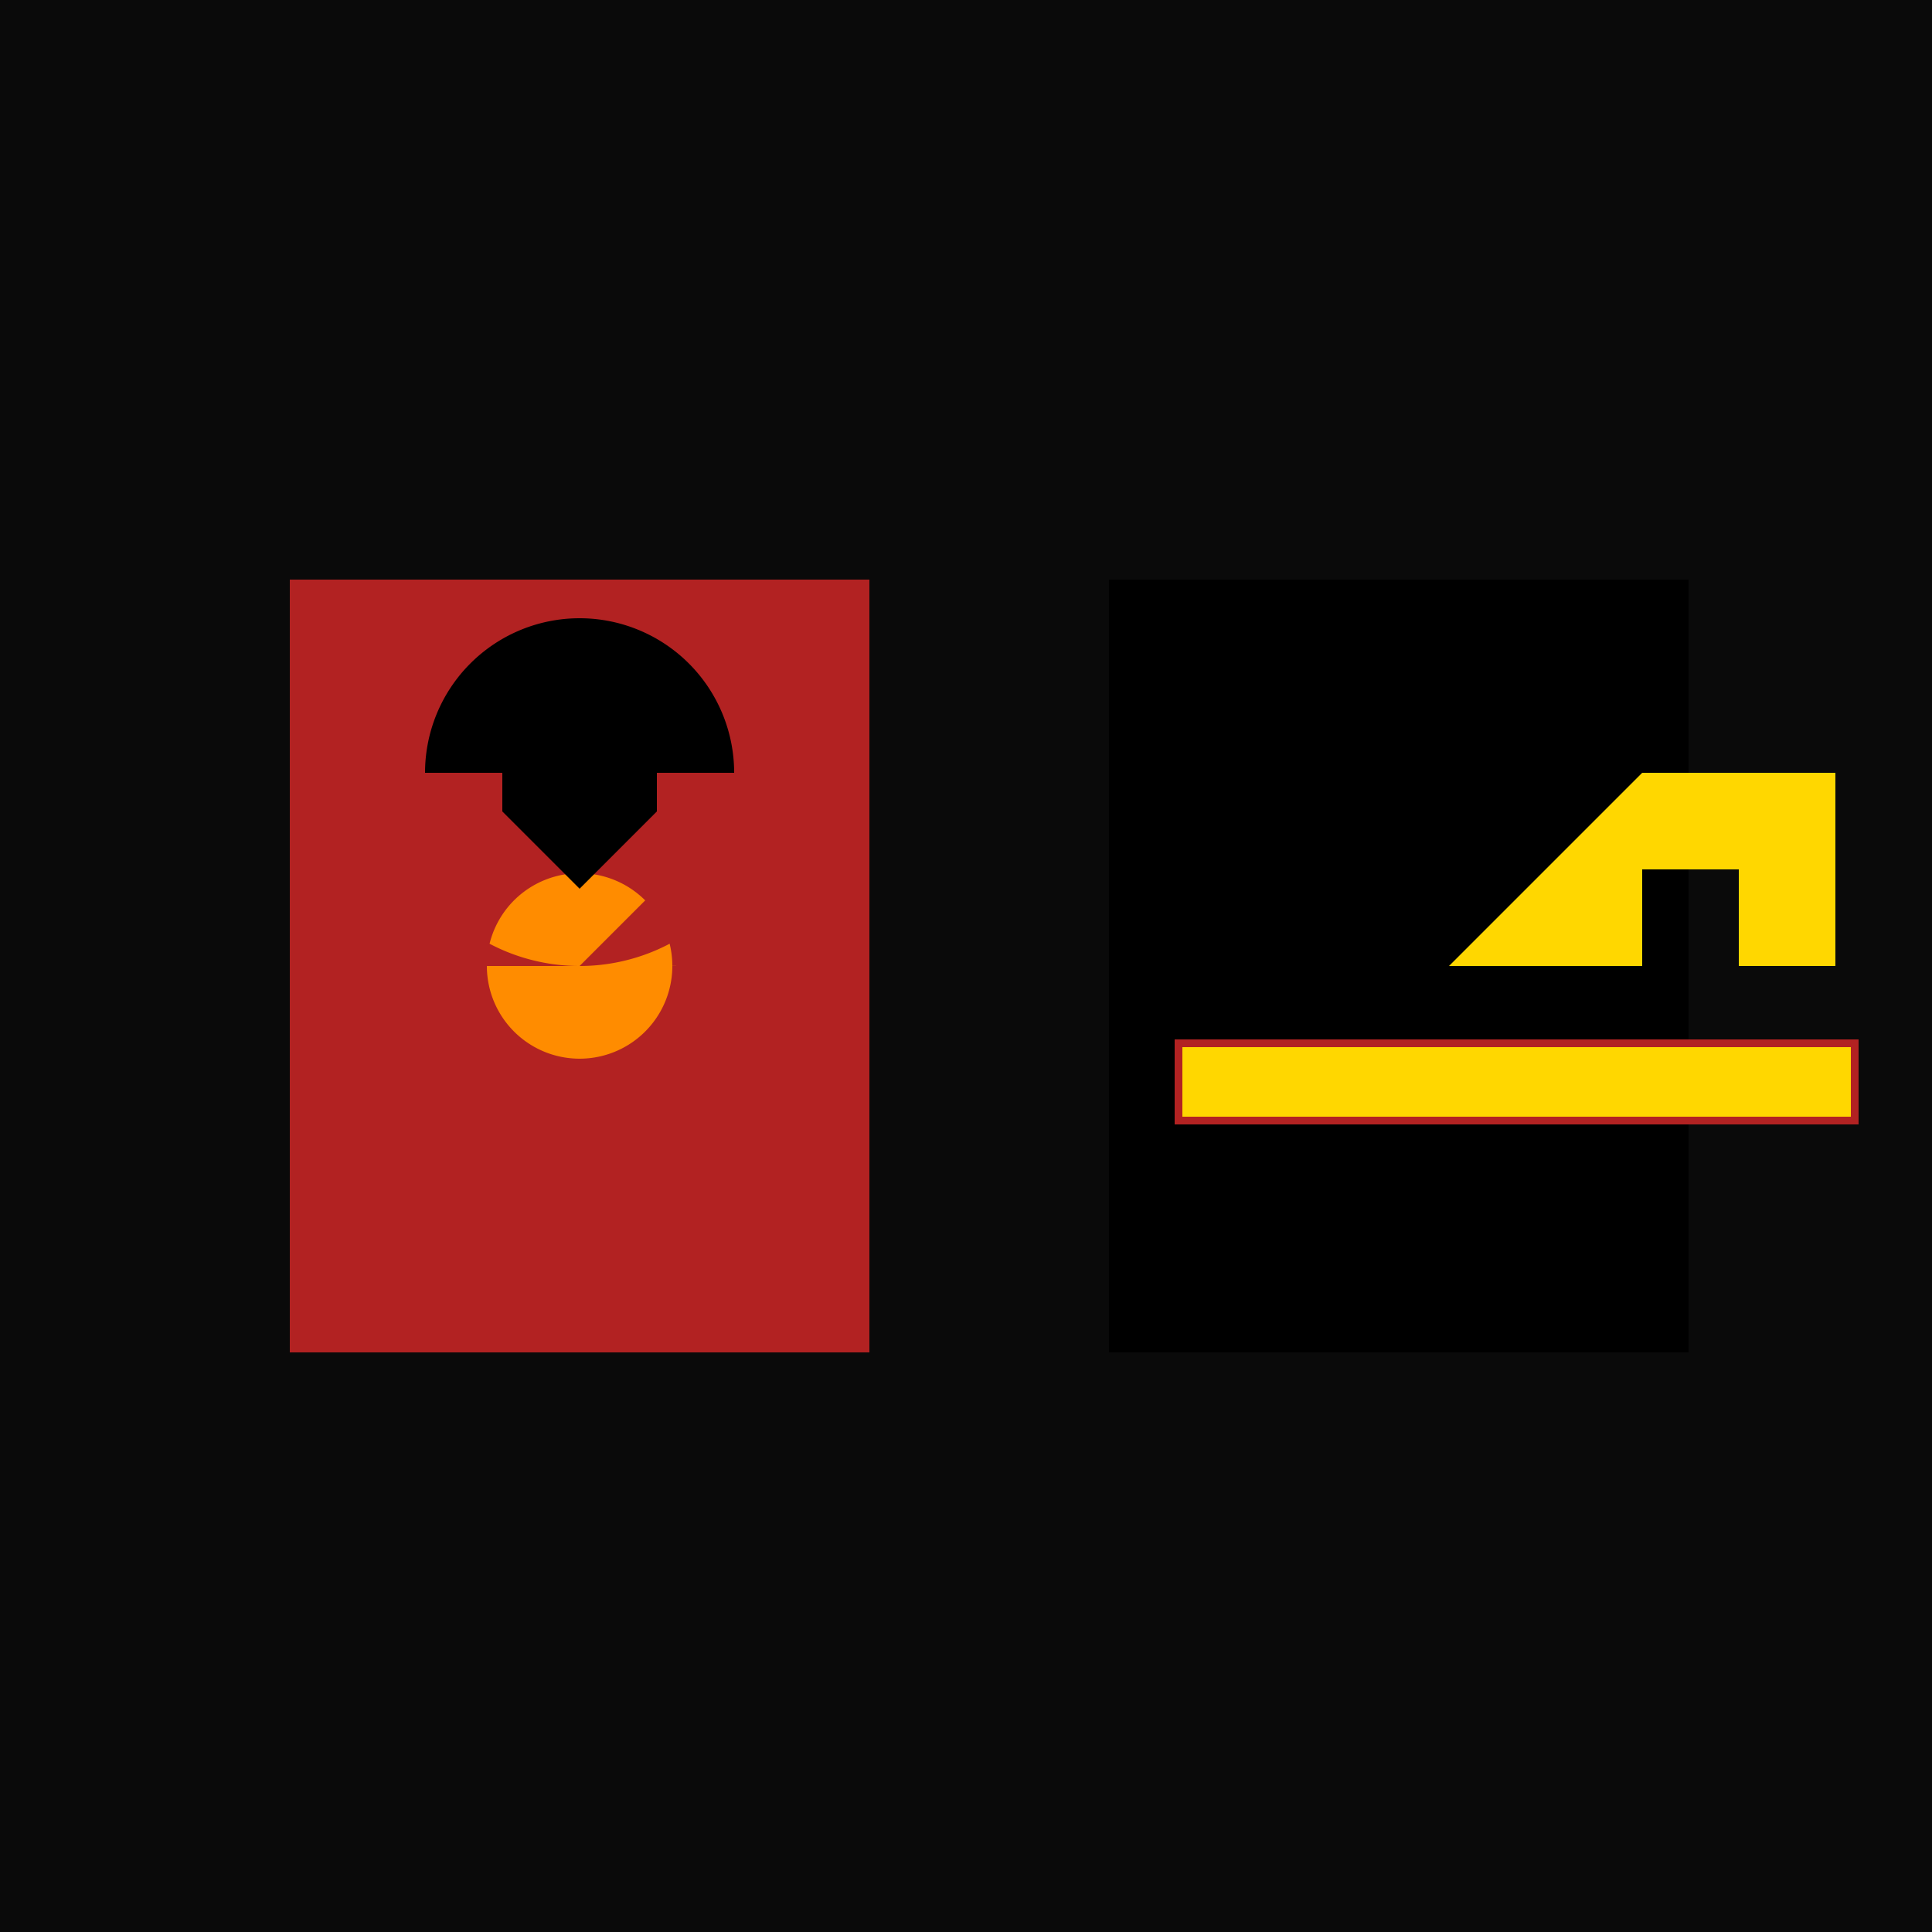 <!--

Generated by DrawGPT.
Free, open source, AI generated images in SVG, PNG, and HTML Canvas format.
https://drawgpt.ai

Created: 2023-09-26T08:08:40.935Z
Link: https://drawgpt.ai/prompt/37963/

-->
<svg xmlns="http://www.w3.org/2000/svg" xmlns:xlink="http://www.w3.org/1999/xlink" width="500" height="500"><defs><radialGradient id="c2s_1" cx="150px" cy="250px" r="30px" fx="150px" fy="250px" gradientUnits="userSpaceOnUse"/></defs><g><rect fill="#0a0a0a" stroke="none" x="0" y="0" width="512" height="512"/><rect fill="#b22222" stroke="none" x="75" y="150" width="150" height="200"/><rect fill="#000000" stroke="none" x="287" y="150" width="150" height="200"/><path fill="#ff8c00" stroke="#b22222" paint-order="fill stroke markers" d=" M 175 250 A 25 25 0 1 1 175 249.975" stroke-miterlimit="10" stroke-width="2" stroke-dasharray=""/><path fill="#ffd700" stroke="none" paint-order="stroke fill markers" d=" M 375 250 L 425 200 L 475 200 L 475 250 L 450 250 L 450 225 L 425 225 L 425 250 Z"/><path fill="#000000" stroke="none" paint-order="stroke fill markers" d=" M 375 200 L 287 200 L 287 300 L 375 300 Q 400 275 375 250 Z"/><rect fill="#ffd700" stroke="none" x="305" y="270" width="175" height="20"/><rect fill="none" stroke="#b22222" x="305" y="270" width="175" height="20" stroke-miterlimit="10" stroke-width="2" stroke-dasharray=""/><path fill="#b22222" stroke="none" paint-order="stroke fill markers" d=" M 200 200 A 50 50 0 0 1 100 200 L 100 200 L 100 250 L 150 250 Z"/><path fill="#000000" stroke="none" paint-order="stroke fill markers" d=" M 130 190 L 170 190 L 170 210 L 150 230 L 130 210 Z"/><path fill="#000000" stroke="none" paint-order="stroke fill markers" d=" M 110 200 A 40 40 0 0 1 190 200"/><path fill="url(#c2s_1)" stroke="none" paint-order="stroke fill markers" d=" M 180 250 A 30 30 0 1 1 180 249.97"/></g></svg>